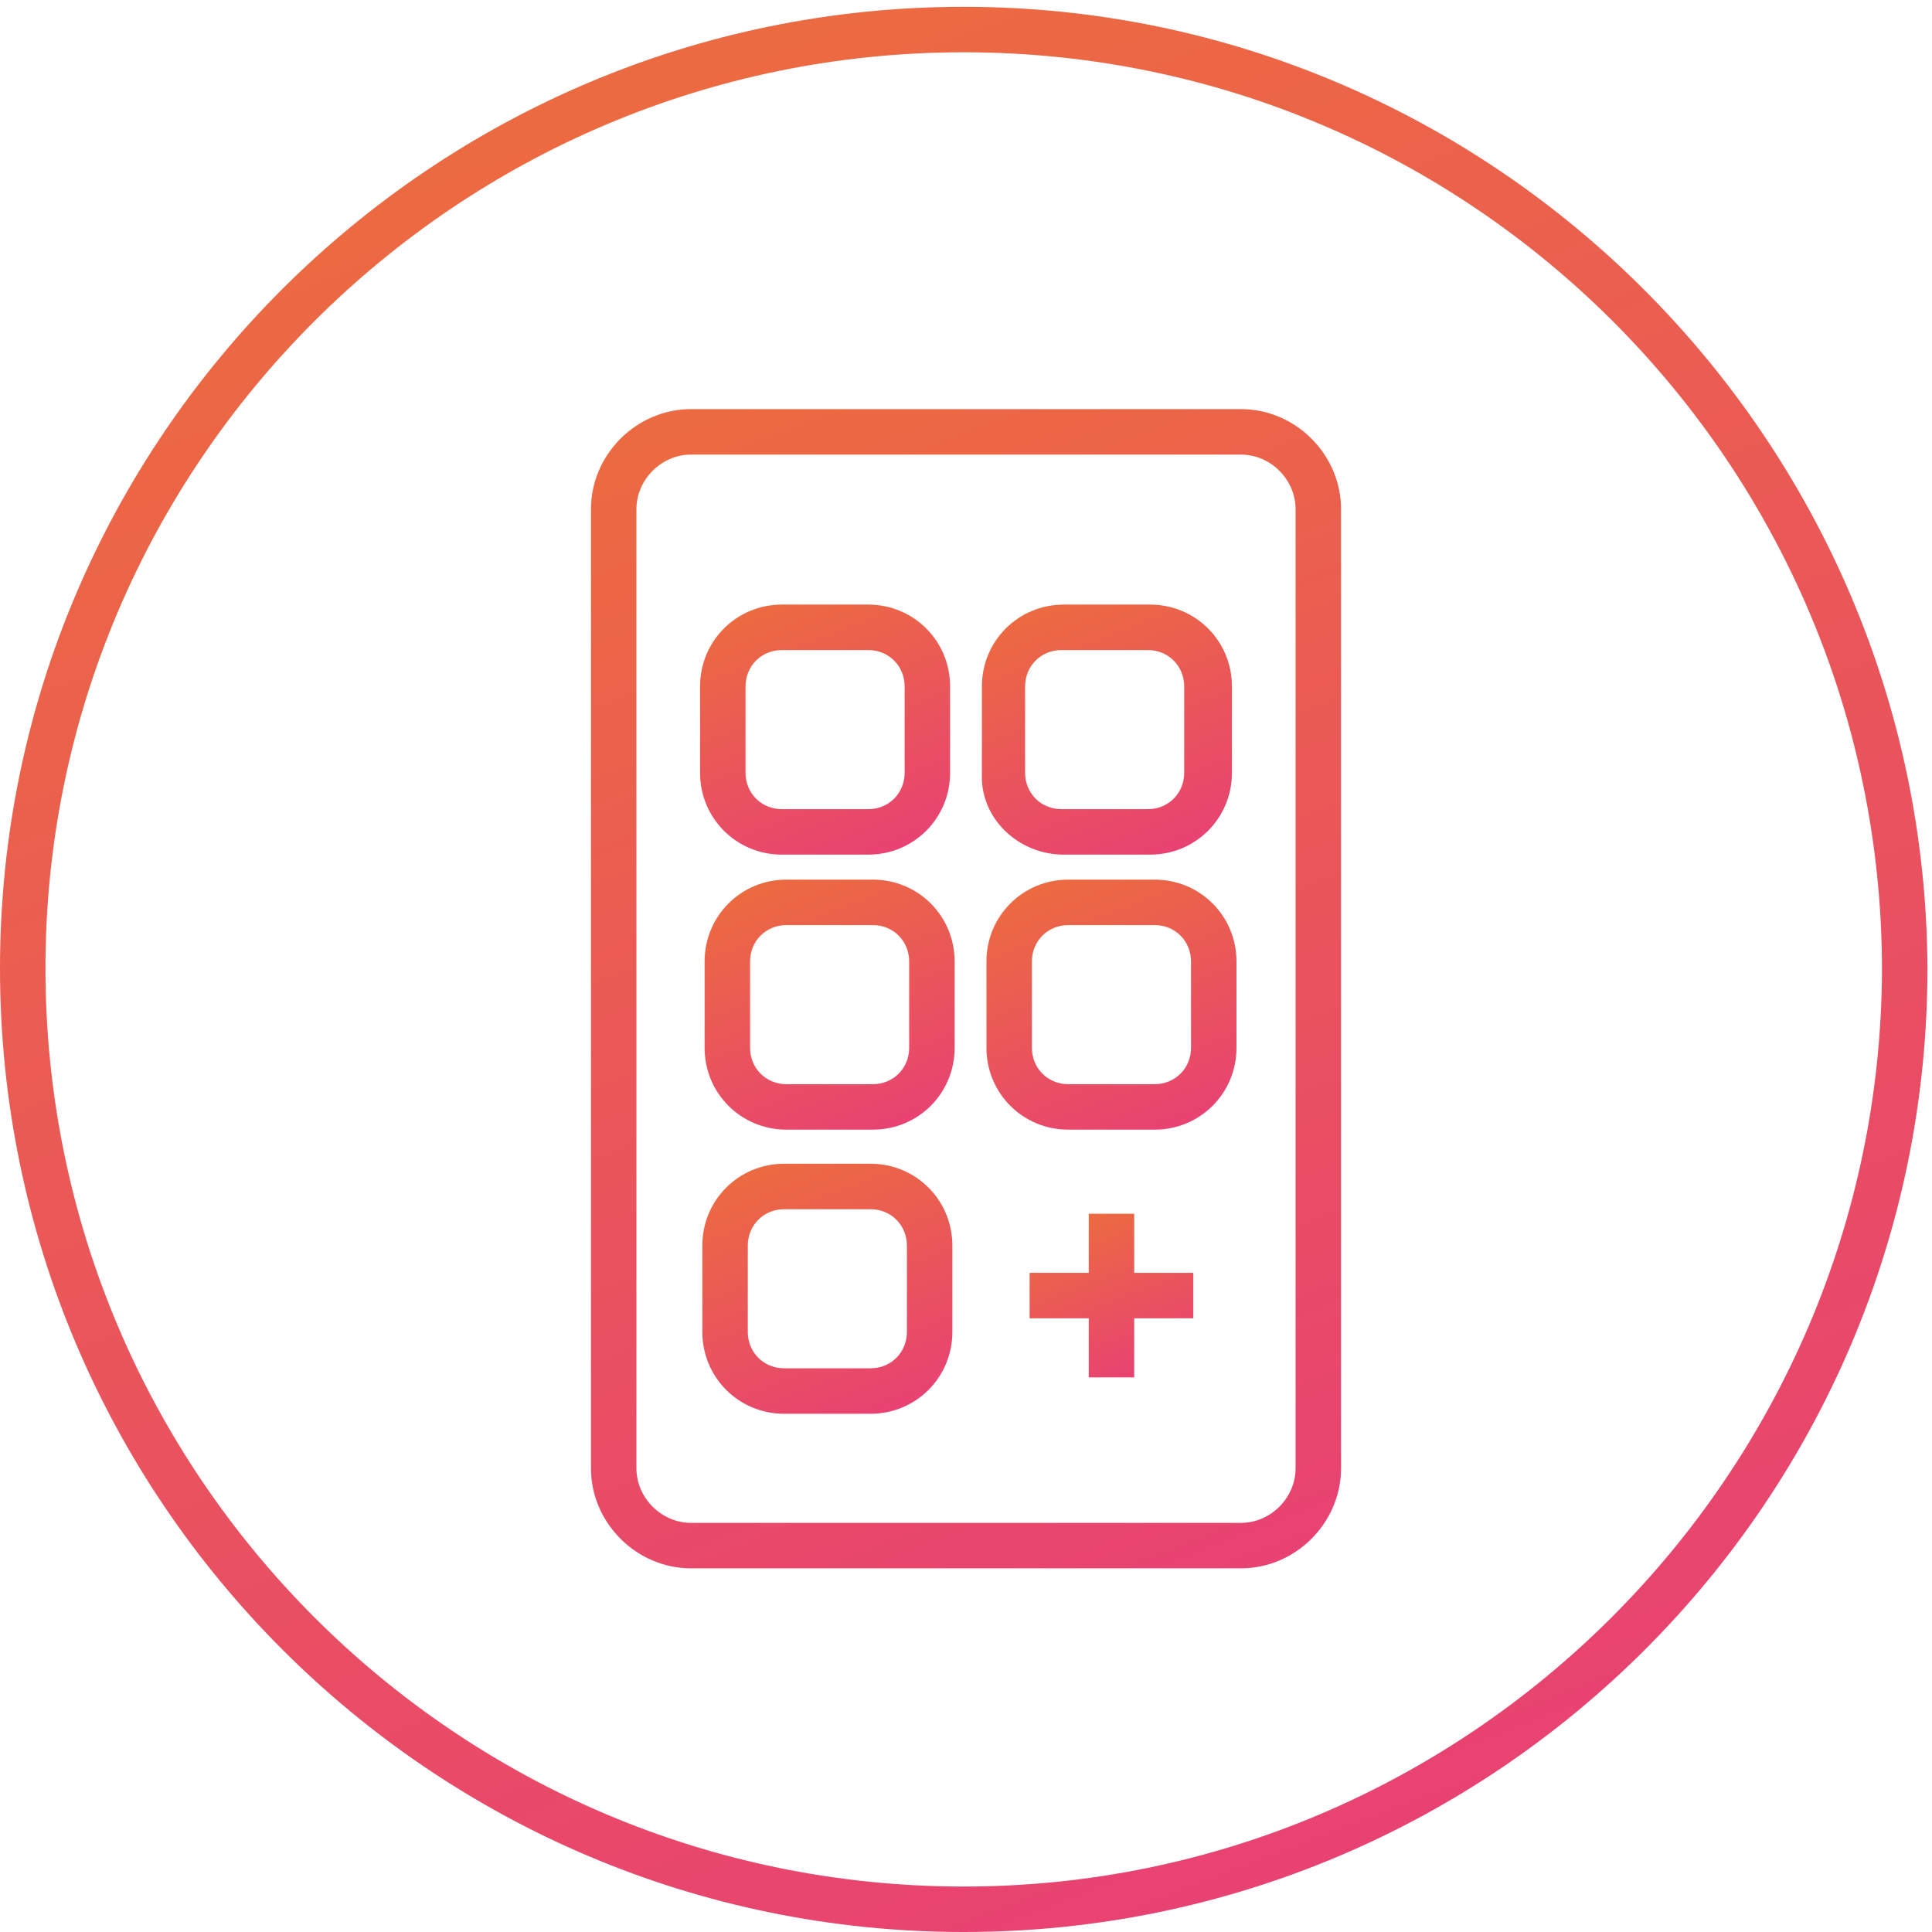 <?xml version="1.0" encoding="utf-8"?>
<!-- Generator: Adobe Illustrator 24.3.0, SVG Export Plug-In . SVG Version: 6.00 Build 0)  -->
<svg version="1.1" id="Layer_1" xmlns="http://www.w3.org/2000/svg" xmlns:xlink="http://www.w3.org/1999/xlink" x="0px" y="0px"
	 width="85px" height="85px" viewBox="0 0 85 85" enable-background="new 0 0 85 85" xml:space="preserve">
<g>
	<linearGradient id="SVGID_1_" gradientUnits="userSpaceOnUse" x1="38.47" y1="37.771" x2="34.109" y2="26.409">
		<stop  offset="0" style="stop-color:#E84272"/>
		<stop  offset="0.989" style="stop-color:#EC6A41"/>
	</linearGradient>
	<path fill="url(#SVGID_1_)" d="M34.4,37.6h3.8c2,0,3.6-1.6,3.6-3.6v-3.8c0-2-1.6-3.6-3.6-3.6h-3.8c-2,0-3.6,1.6-3.6,3.6V34
		C30.8,36,32.4,37.6,34.4,37.6z M32.8,30.2c0-0.9,0.7-1.6,1.6-1.6h3.8c0.9,0,1.6,0.7,1.6,1.6V34c0,0.9-0.7,1.6-1.6,1.6h-3.8
		c-0.9,0-1.6-0.7-1.6-1.6V30.2z"/>
	<linearGradient id="SVGID_2_" gradientUnits="userSpaceOnUse" x1="50.841" y1="37.771" x2="46.479" y2="26.409">
		<stop  offset="0" style="stop-color:#E84272"/>
		<stop  offset="0.989" style="stop-color:#EC6A41"/>
	</linearGradient>
	<path fill="url(#SVGID_2_)" d="M46.8,37.6h3.8c2,0,3.6-1.6,3.6-3.6v-3.8c0-2-1.6-3.6-3.6-3.6h-3.8c-2,0-3.6,1.6-3.6,3.6V34
		C43.1,36,44.8,37.6,46.8,37.6z M45.1,30.2c0-0.9,0.7-1.6,1.6-1.6h3.8c0.9,0,1.6,0.7,1.6,1.6V34c0,0.9-0.7,1.6-1.6,1.6h-3.8
		c-0.9,0-1.6-0.7-1.6-1.6V30.2z"/>
	<linearGradient id="SVGID_3_" gradientUnits="userSpaceOnUse" x1="38.66" y1="49.92" x2="34.299" y2="38.559">
		<stop  offset="0" style="stop-color:#E84272"/>
		<stop  offset="0.989" style="stop-color:#EC6A41"/>
	</linearGradient>
	<path fill="url(#SVGID_3_)" d="M38.4,38.7h-3.8c-2,0-3.6,1.6-3.6,3.6v3.8c0,2,1.6,3.6,3.6,3.6h3.8c2,0,3.6-1.6,3.6-3.6v-3.8
		C42,40.3,40.4,38.7,38.4,38.7z M40,46.1c0,0.9-0.7,1.6-1.6,1.6h-3.8c-0.9,0-1.6-0.7-1.6-1.6v-3.8c0-0.9,0.7-1.6,1.6-1.6h3.8
		c0.9,0,1.6,0.7,1.6,1.6V46.1z"/>
	<linearGradient id="SVGID_4_" gradientUnits="userSpaceOnUse" x1="51.031" y1="49.92" x2="46.669" y2="38.559">
		<stop  offset="0" style="stop-color:#E84272"/>
		<stop  offset="0.989" style="stop-color:#EC6A41"/>
	</linearGradient>
	<path fill="url(#SVGID_4_)" d="M50.8,38.7H47c-2,0-3.6,1.6-3.6,3.6v3.8c0,2,1.6,3.6,3.6,3.6h3.8c2,0,3.6-1.6,3.6-3.6v-3.8
		C54.4,40.3,52.8,38.7,50.8,38.7z M52.4,46.1c0,0.9-0.7,1.6-1.6,1.6H47c-0.9,0-1.6-0.7-1.6-1.6v-3.8c0-0.9,0.7-1.6,1.6-1.6h3.8
		c0.9,0,1.6,0.7,1.6,1.6V46.1z"/>
	<linearGradient id="SVGID_5_" gradientUnits="userSpaceOnUse" x1="50.266" y1="60.461" x2="47.594" y2="53.499">
		<stop  offset="0" style="stop-color:#E84272"/>
		<stop  offset="0.989" style="stop-color:#EC6A41"/>
	</linearGradient>
	<polygon fill="url(#SVGID_5_)" points="49.9,53.4 47.9,53.4 47.9,56 45.3,56 45.3,58 47.9,58 47.9,60.6 49.9,60.6 49.9,58 52.5,58 
		52.5,56 49.9,56 	"/>
	<linearGradient id="SVGID_6_" gradientUnits="userSpaceOnUse" x1="38.541" y1="62.361" x2="34.179" y2="51">
		<stop  offset="0" style="stop-color:#E84272"/>
		<stop  offset="0.989" style="stop-color:#EC6A41"/>
	</linearGradient>
	<path fill="url(#SVGID_6_)" d="M38.3,51.2h-3.8c-2,0-3.6,1.6-3.6,3.6v3.8c0,2,1.6,3.6,3.6,3.6h3.8c2,0,3.6-1.6,3.6-3.6v-3.8
		C41.9,52.8,40.3,51.2,38.3,51.2z M39.9,58.6c0,0.9-0.7,1.6-1.6,1.6h-3.8c-0.9,0-1.6-0.7-1.6-1.6v-3.8c0-0.9,0.7-1.6,1.6-1.6h3.8
		c0.9,0,1.6,0.7,1.6,1.6V58.6z"/>
	<linearGradient id="SVGID_7_" gradientUnits="userSpaceOnUse" x1="57.555" y1="82.188" x2="27.185" y2="3.072">
		<stop  offset="0" style="stop-color:#E84272"/>
		<stop  offset="0.989" style="stop-color:#EC6A41"/>
	</linearGradient>
	<path fill="url(#SVGID_7_)" d="M42.4,0.3C19,0.3,0,19.3,0,42.6C0,66,19,85,42.4,85c23.4,0,42.4-19,42.4-42.4
		C84.7,19.3,65.7,0.3,42.4,0.3z M42.4,83C20.1,83,2,64.9,2,42.6C2,20.4,20.1,2.3,42.4,2.3c22.3,0,40.4,18.1,40.4,40.4
		C82.7,64.9,64.6,83,42.4,83z"/>
	<linearGradient id="SVGID_8_" gradientUnits="userSpaceOnUse" x1="52.692" y1="70.052" x2="32.308" y2="16.948">
		<stop  offset="0" style="stop-color:#E84272"/>
		<stop  offset="0.989" style="stop-color:#EC6A41"/>
	</linearGradient>
	<path fill="url(#SVGID_8_)" d="M54.6,18H30.4C28,18,26,20,26,22.4v42.2c0,2.4,2,4.4,4.4,4.4h24.2c2.4,0,4.4-2,4.4-4.4V22.4
		C59,20,57,18,54.6,18z M57,64.6c0,1.3-1.1,2.4-2.4,2.4H30.4c-1.3,0-2.4-1.1-2.4-2.4V22.4c0-1.3,1.1-2.4,2.4-2.4h24.2
		c1.3,0,2.4,1.1,2.4,2.4V64.6z"/>
</g>
</svg>
